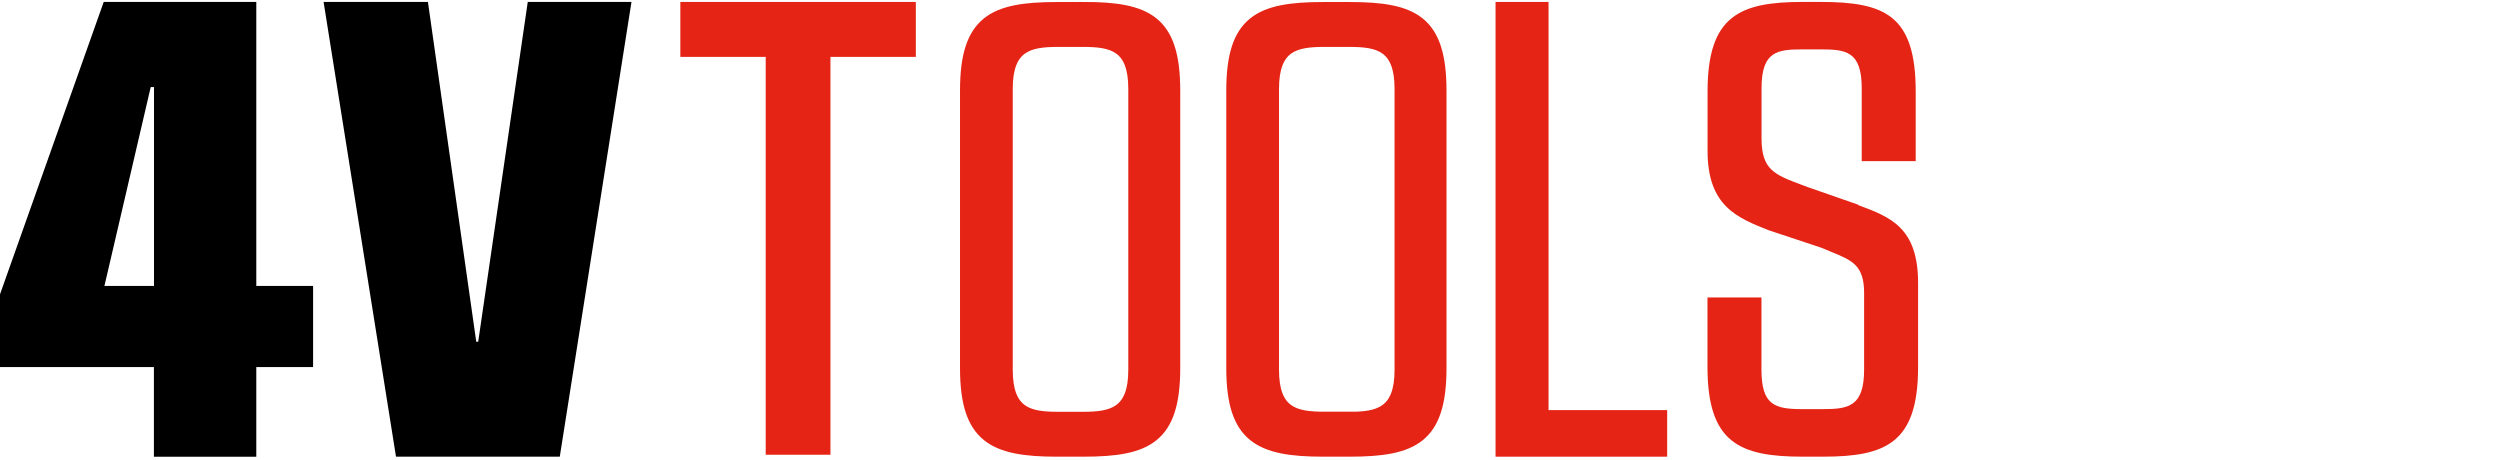 <?xml version="1.0" encoding="UTF-8"?>
<svg id="_레이어_1" data-name=" 레이어 1" xmlns="http://www.w3.org/2000/svg" xmlns:xlink="http://www.w3.org/1999/xlink" viewBox="0 0 283.46 52.16">
  <defs>
    <style>
      .cls-1, .cls-2, .cls-3 {
        stroke-width: 0px;
      }

      .cls-2 {
        fill: none;
      }

      .cls-3, .cls-4 {
        fill: #e52416;
      }

      .cls-5 {
        clip-path: url(#clippath);
      }

      .cls-4 {
        stroke: #e52416;
        stroke-miterlimit: 10;
      }
    </style>
    <clipPath id="clippath">
      <rect class="cls-2" width="283.46" height="52.16"/>
    </clipPath>
  </defs>
  <g class="cls-5">
    <g>
      <path class="cls-1" d="m71.6.22h-11.76l-5.62,38.53h-.22L48.52.22h-11.83l8.21,51.56h18.57L71.6.22ZM17.09,9.87h.37v22.55h-5.62l5.25-22.55ZM0,33.37v8.25h17.45v10.17h11.61v-10.17h6.44v-9.2h-6.44V.22H11.76L0,33.37Z"/>
      <path class="cls-3" d="m210.69,23.21l-5.73-2-.59-.22c-3.19-1.19-4.64-1.73-4.64-5.31v-5.65c0-4.22,1.77-4.43,4.67-4.43h2.02c2.89,0,4.67.21,4.67,4.43v8.24h6.12v-7.88c0-8.65-3.48-10.17-10.79-10.17h-2.02c-7.16,0-10.79,1.57-10.79,10.17v6.73c0,6.27,3.39,7.59,6.97,9l5.96,1.98c.35.15.68.28,1,.42,2.46,1,3.82,1.54,3.82,4.71v8.66c0,4.2-1.76,4.5-4.67,4.5h-2.3c-3.17,0-4.67-.44-4.67-4.5v-8.16h-6.12v7.88c0,8.59,3.63,10.17,10.79,10.17h2.3c7.16,0,10.79-1.57,10.79-10.17v-9.51c0-6.32-3.15-7.49-6.8-8.85"/>
      <path class="cls-4" d="m122.86.72c7.27,0,10.46,1.51,10.46,9.55v31.46c0,8.04-3.19,9.55-10.46,9.55h-3.04c-7.28,0-10.47-1.58-10.47-9.55V10.28c0-8.04,3.2-9.55,10.47-9.55,0,0,3.04,0,3.04,0Zm-.07,46.47c3.26,0,5.64-.51,5.64-5.24V10.06c0-4.75-2.37-5.24-5.64-5.24h-2.82c-3.27,0-5.64.51-5.64,5.24v31.89c0,4.75,2.37,5.24,5.64,5.24,0,0,2.82,0,2.82,0Z"/>
      <path class="cls-4" d="m153.05.73c7.27,0,10.46,1.51,10.46,9.55v31.45c0,8.04-3.19,9.55-10.46,9.55h-3.04c-7.28,0-10.47-1.58-10.47-9.55V10.28c0-8.04,3.2-9.55,10.47-9.55,0,0,3.04,0,3.04,0Zm-.07,46.46c3.26,0,5.64-.51,5.64-5.24V10.06c0-4.75-2.37-5.24-5.64-5.24h-2.82c-3.27,0-5.64.51-5.64,5.24v31.88c0,4.75,2.37,5.24,5.64,5.24h2.82Z"/>
      <polygon class="cls-3" points="94.16 51.56 86.82 51.56 86.82 6.45 77.14 6.45 77.14 .22 103.84 .22 103.84 6.45 94.16 6.45 94.16 51.56"/>
      <polygon class="cls-3" points="175.58 .22 169.57 .22 169.57 51.78 189.03 51.78 189.03 46.5 175.58 46.5 175.58 .22"/>
    </g>
  </g>
</svg>